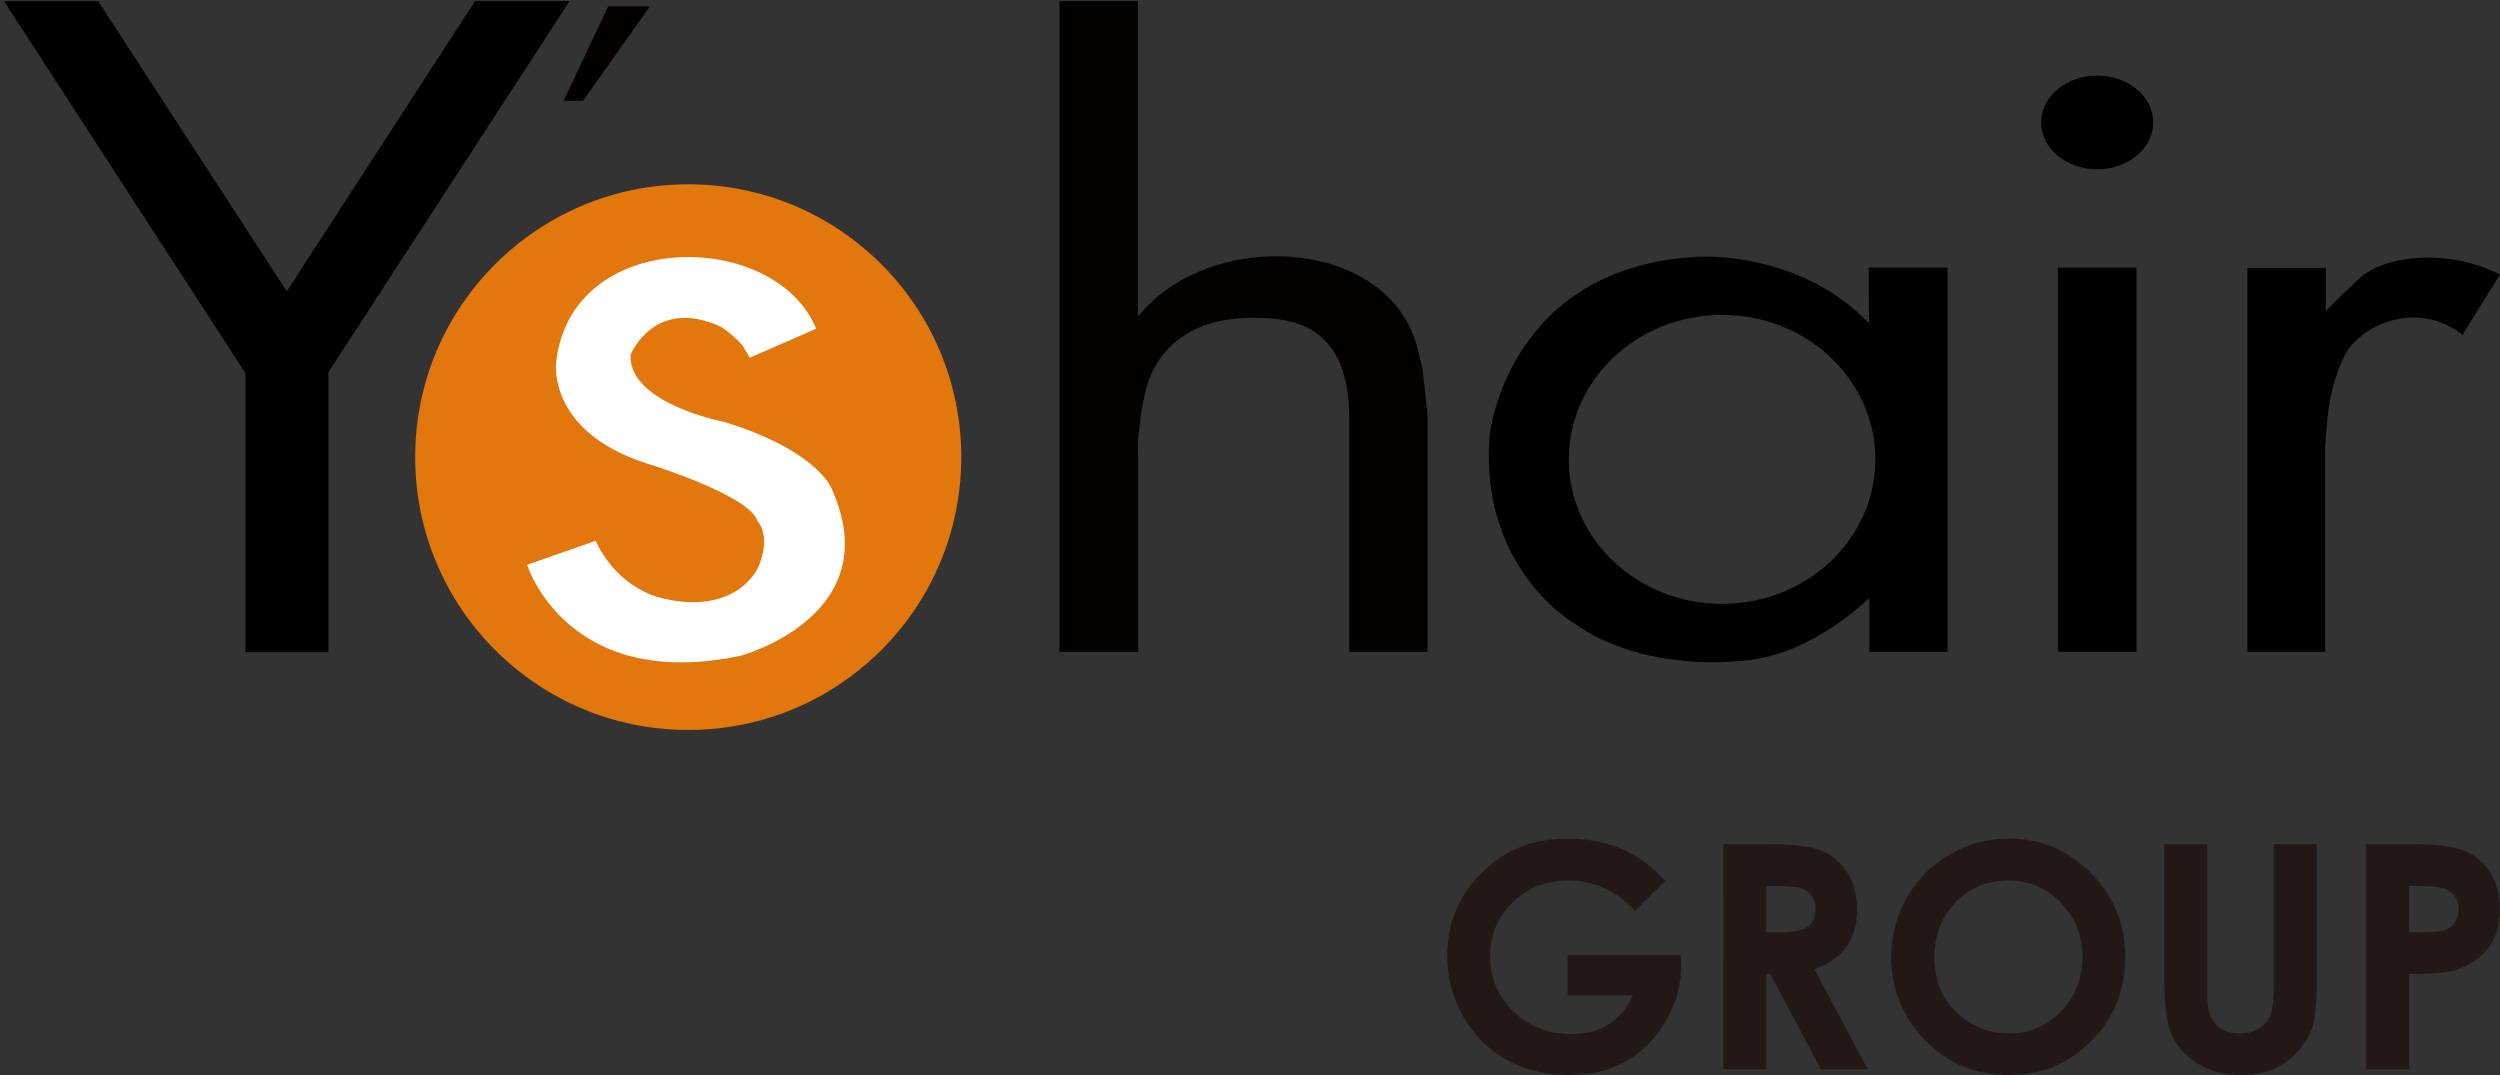 <?xml version="1.0" encoding="utf-8"?>
<!-- Generator: Adobe Illustrator 16.0.4, SVG Export Plug-In . SVG Version: 6.00 Build 0)  -->
<!DOCTYPE svg PUBLIC "-//W3C//DTD SVG 1.1//EN" "http://www.w3.org/Graphics/SVG/1.1/DTD/svg11.dtd">
<svg version="1.1" id="レイヤー_1" xmlns="http://www.w3.org/2000/svg" xmlns:xlink="http://www.w3.org/1999/xlink" x="0px"
	 y="0px" width="224.067px" height="96.35px" viewBox="0 0 224.067 96.35" enable-background="new 0 0 224.067 96.35"
	 xml:space="preserve">
<rect x="0" y="0" width="224.067" height="96.35" fill="#333333" stroke="none"/>
<g>
	<path fill="#E2770E" d="M86.156,40.972c0,13.506-10.953,24.453-24.47,24.453c-13.516,0-24.474-10.947-24.474-24.453
		c0-13.503,10.958-24.454,24.474-24.454C75.202,16.518,86.156,27.469,86.156,40.972"/>
	<path fill="#040000" d="M94.959,0.104h7.034v28.275c6.437-8.035,22.674-7.2,25.106,3.034l0.401,1.64l0.451,4.229v21.141h-7.021
		V37.35c-0.064-6.636-3.272-8.517-7.004-8.809c-10.269-0.805-11.201,6.375-11.402,7.176l-0.282,1.498l-0.25,2.302l0.017,1.716v17.19
		h-7.051L94.959,0.104L94.959,0.104z"/>
	<path fill="#FFFFFF" d="M67.199,32.063l5.949-2.6c-3.598-8.904-22.006-9.152-23.307,3.051c0,0-0.8,6.052,7.903,8.952
		c0,0,9.452,2.852,10.151,5.251c0,0,1.137,1.057,0.251,3.651c-0.787,2.307-3.835,4.479-8.754,3.251c0,0-3.898-0.65-6.001-5.149
		l-6.15,2.149c0,0,3.552,11.453,19.155,8.15c0,0,13.354-3.602,8.104-15.054c0,0-1.301-3.352-9.604-5.904
		c0,0-8.602-1.647-8.379-6.014c0,0,2.129-5.287,8.13-2.487c0,0,1.021,0.649,1.902,1.651L67.199,32.063z"/>
	<polygon fill="#040000" points="54.513,0.571 58.247,0.571 52.246,9.04 50.509,9.04 	"/>
	<polygon points="42.576,0.104 51.043,0.104 29.438,33.35 29.438,58.456 22,58.456 22,33.448 0.362,0.104 8.797,0.104 
		25.702,26.112 	"/>
	<path d="M201.427,24.011h7.035v3.868c0,0,0.789-0.877,3.009-2.932c2.158-2.005,7.795-2.771,12.597-0.338l-3.366,5.403
		c-4-3.168-9.037-0.935-10.502,1.733c0,0-1.27,2.267-1.604,5.804c0,0-0.134,1.499-0.201,2.467v18.405h-6.968V24.011z"/>
	<rect x="184.438" y="23.986" width="7.051" height="34.438"/>
	<path d="M192.989,10.977c0,2.319-2.25,4.199-5.025,4.199c-2.776,0-5.026-1.88-5.026-4.199c0-2.32,2.25-4.204,5.026-4.204
		C190.739,6.772,192.989,8.656,192.989,10.977"/>
	<path d="M167.482,23.986l0.024,4.979c-6.354-6.604-15.396-5.952-15.396-5.952c-17.104,0.966-18.604,16.037-18.604,16.037
		c-0.937,11.738,7.368,16.673,7.368,16.673c6.269,4.604,14.971,3.521,14.971,3.521c6.404-0.316,11.638-5.604,11.638-5.604
		l0.065,0.02v4.768h7.004v-34.44H167.482z M154.346,54.123c-7.589,0-13.739-5.799-13.739-12.951s6.15-12.949,13.739-12.949
		c7.587,0,13.735,5.797,13.735,12.949S161.933,54.123,154.346,54.123"/>
	<path fill="#231815" d="M149.247,78.955l-2.707,2.673c-1.707-1.809-3.706-2.712-5.982-2.712c-1.991,0-3.647,0.657-4.994,1.973
		c-1.34,1.317-2.011,2.917-2.011,4.802c0,1.948,0.696,3.6,2.087,4.953c1.39,1.355,3.11,2.03,5.149,2.03
		c1.33,0,2.446-0.277,3.358-0.837c0.912-0.561,1.646-1.431,2.203-2.622h-5.843V85.61h10.151l0.026,0.851
		c0,1.768-0.457,3.438-1.37,5.021c-0.918,1.585-2.101,2.792-3.555,3.623c-1.454,0.833-3.162,1.249-5.117,1.249
		c-2.097,0-3.962-0.452-5.604-1.366c-1.644-0.906-2.941-2.202-3.896-3.89c-0.958-1.683-1.434-3.495-1.434-5.447
		c0-2.668,0.882-4.99,2.647-6.966c2.095-2.353,4.821-3.523,8.18-3.523c1.753,0,3.396,0.323,4.921,0.972
		C146.75,76.678,148.013,77.618,149.247,78.955"/>
	<path fill="#231815" d="M154.475,75.665h4.069c2.229,0,3.814,0.199,4.762,0.597c0.945,0.396,1.707,1.057,2.283,1.979
		c0.574,0.924,0.862,2.018,0.862,3.276c0,1.328-0.317,2.438-0.954,3.329c-0.637,0.894-1.595,1.563-2.874,2.023l4.777,8.97h-4.195
		l-4.539-8.544h-0.352v8.544h-3.841L154.475,75.665L154.475,75.665z M158.315,83.552h1.204c1.225,0,2.063-0.161,2.521-0.484
		c0.46-0.317,0.69-0.854,0.69-1.596c0-0.438-0.113-0.82-0.34-1.146c-0.229-0.328-0.537-0.562-0.921-0.703
		c-0.379-0.145-1.081-0.214-2.103-0.214h-1.055v4.143H158.315z"/>
	<path fill="#231815" d="M180.037,75.156c2.854,0,5.309,1.029,7.362,3.1c2.059,2.066,3.082,4.584,3.082,7.559
		c0,2.945-1.011,5.438-3.04,7.479c-2.025,2.041-4.484,3.059-7.377,3.059c-3.028,0-5.547-1.047-7.549-3.143
		c-2.006-2.092-3.008-4.582-3.008-7.459c0-1.933,0.465-3.706,1.402-5.324c0.933-1.618,2.214-2.902,3.849-3.85
		C176.393,75.63,178.154,75.156,180.037,75.156 M179.995,78.916c-1.868,0-3.438,0.647-4.708,1.945
		c-1.271,1.299-1.909,2.949-1.909,4.951c0,2.229,0.801,3.995,2.4,5.295c1.244,1.017,2.676,1.522,4.286,1.522
		c1.823,0,3.374-0.657,4.654-1.979c1.281-1.312,1.923-2.938,1.923-4.866c0-1.925-0.645-3.547-1.937-4.877
		C183.418,79.58,181.844,78.916,179.995,78.916"/>
	<path fill="#231815" d="M193.969,75.665h3.854v13.046c0,1.124,0.102,1.923,0.299,2.388c0.195,0.465,0.521,0.837,0.973,1.116
		c0.455,0.278,0.998,0.417,1.641,0.417c0.68,0,1.261-0.153,1.748-0.466c0.49-0.308,0.829-0.706,1.018-1.188
		c0.188-0.477,0.281-1.393,0.281-2.747V75.665h3.854v12.027c0,2.03-0.113,3.438-0.343,4.229c-0.231,0.785-0.667,1.545-1.312,2.273
		c-0.644,0.731-1.387,1.274-2.229,1.628s-1.82,0.525-2.937,0.525c-1.465,0-2.734-0.334-3.821-1.01
		c-1.083-0.669-1.857-1.513-2.323-2.521c-0.47-1.011-0.699-2.72-0.699-5.124L193.969,75.665L193.969,75.665z"/>
	<path fill="#231815" d="M212.079,75.665h4.069c2.203,0,3.794,0.2,4.771,0.606c0.972,0.407,1.741,1.064,2.303,1.977
		c0.563,0.913,0.844,2.002,0.844,3.271c0,1.409-0.369,2.58-1.104,3.516c-0.737,0.932-1.737,1.583-2.998,1.944
		c-0.741,0.213-2.09,0.318-4.045,0.318v8.544h-3.841V75.665L212.079,75.665z M215.92,83.552h1.221c0.958,0,1.629-0.071,2.002-0.211
		c0.378-0.135,0.67-0.361,0.883-0.678c0.218-0.318,0.323-0.699,0.323-1.15c0-0.78-0.302-1.348-0.903-1.705
		c-0.438-0.265-1.254-0.396-2.441-0.396h-1.082L215.92,83.552L215.92,83.552z"/>
</g>
</svg>
